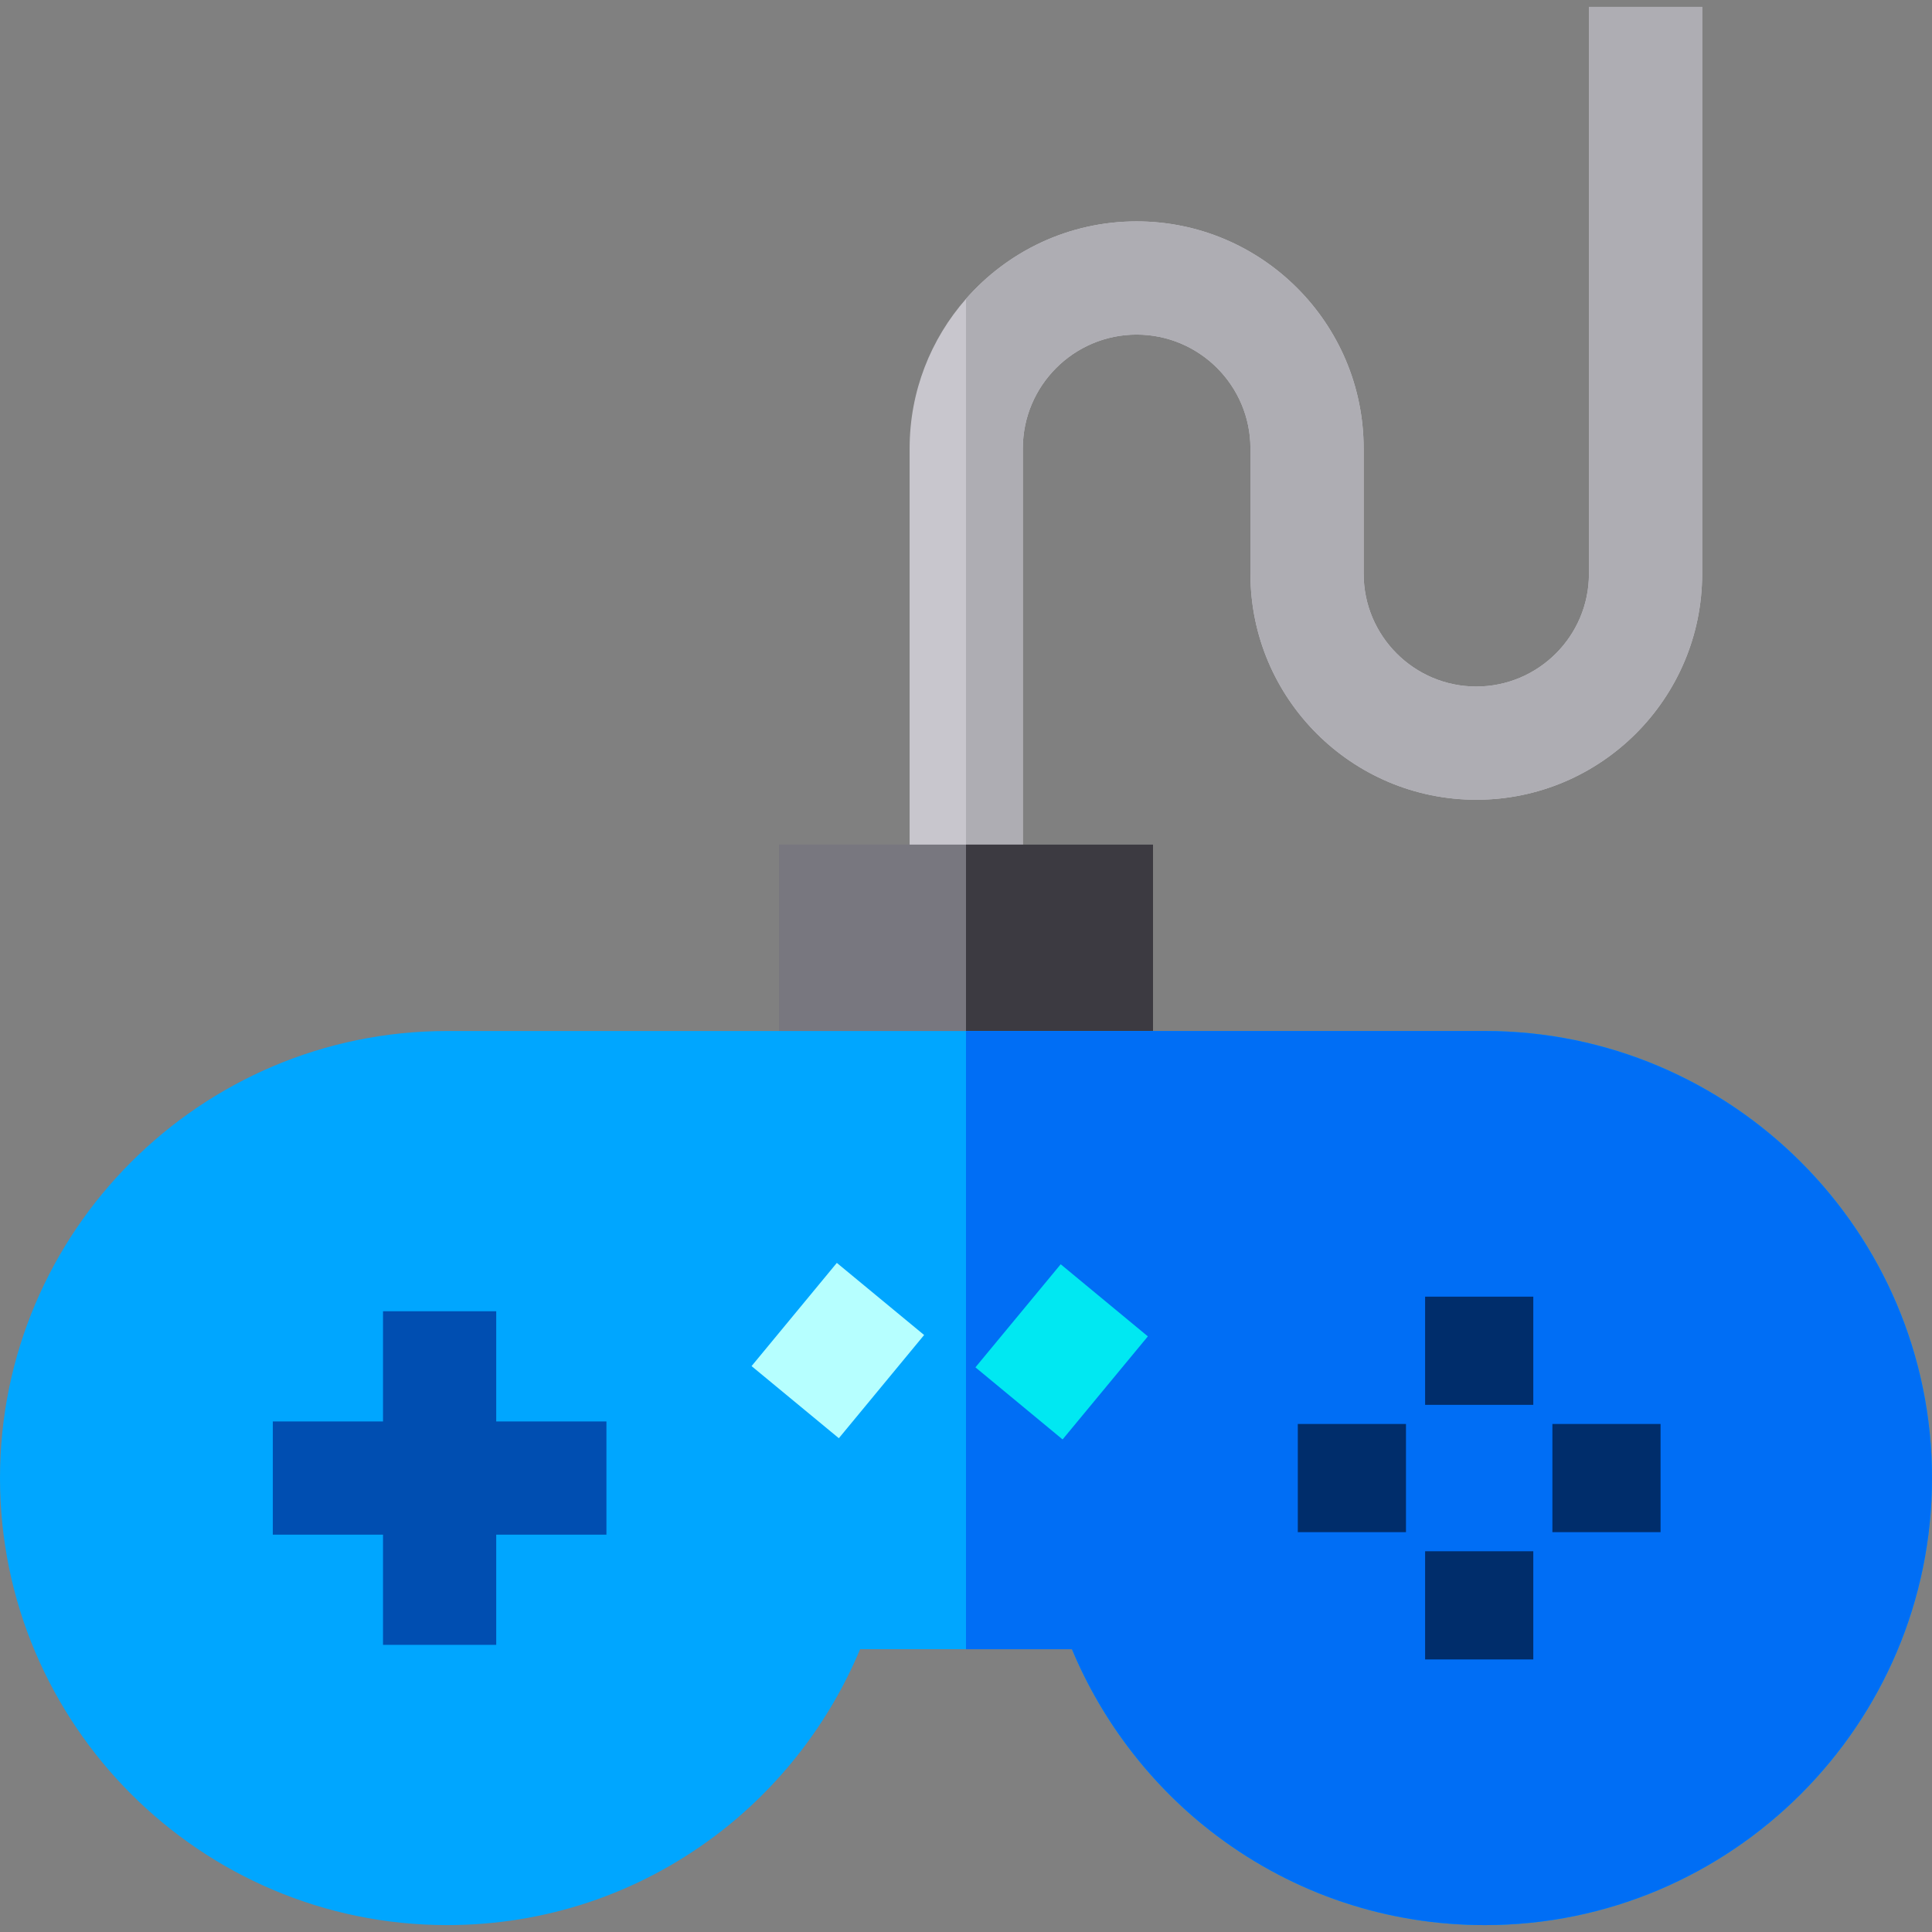 <?xml version="1.0" encoding="iso-8859-1"?>
<!-- Generator: Adobe Illustrator 19.0.0, SVG Export Plug-In . SVG Version: 6.00 Build 0)  -->
<svg version="1.1" id="Capa_1" xmlns="http://www.w3.org/2000/svg" xmlns:xlink="http://www.w3.org/1999/xlink" x="0px" y="0px"
	 viewBox="0 0 512 512" style="enable-background:new 0 0 512 512;" xml:space="preserve">
<rect x="0" y="0" width="512" height="512" fill="#808080" stroke="none"/>
<path style="fill:#C8C6CD;" d="M451.09,1.83v150.25c0,33.01-26.85,59.86-59.86,59.86c-33,0-59.85-26.85-59.85-59.86v-33.25
	c0-16.63-13.53-30.16-30.16-30.16s-30.16,13.53-30.16,30.16v116h-30v-116c0-15.16,5.64-29.03,14.94-39.63
	c11.03-12.58,27.21-20.53,45.22-20.53c33.17,0,60.16,26.99,60.16,60.16v33.25c0,16.47,13.39,29.86,29.85,29.86
	s29.86-13.39,29.86-29.86V1.83H451.09z"/>
<path style="fill:#AEADB3;" d="M451.09,1.83v150.25c0,33.01-26.85,59.86-59.86,59.86c-33,0-59.85-26.85-59.85-59.86v-33.25
	c0-16.63-13.53-30.16-30.16-30.16s-30.16,13.53-30.16,30.16v116H256V79.2c11.03-12.58,27.21-20.53,45.22-20.53
	c33.17,0,60.16,26.99,60.16,60.16v33.25c0,16.47,13.39,29.86,29.85,29.86s29.86-13.39,29.86-29.86V1.83H451.09z"/>
<rect x="206.44" y="223.83" style="fill:#78777F;" width="99.12" height="79.4"/>
<rect x="256" y="223.83" style="fill:#3C3A41;" width="49.56" height="79.4"/>
<path style="fill:#00A6FF;" d="M512,391.7c0,65.33-53.15,118.47-118.47,118.47c-25.87,0-50.45-8.19-71.08-23.68
	c-16.92-12.71-30.28-29.99-38.38-49.43h-56.14c-8.1,19.44-21.46,36.72-38.38,49.43c-20.63,15.49-45.21,23.68-71.08,23.68
	C53.15,510.17,0,457.03,0,391.7s53.15-118.47,118.47-118.47h275.06C458.85,273.23,512,326.37,512,391.7z"/>
<path style="fill:#006EF5;" d="M512,391.7c0,65.33-53.15,118.47-118.47,118.47c-25.87,0-50.45-8.19-71.08-23.68
	c-16.92-12.71-30.28-29.99-38.38-49.43H256V273.23h137.53C458.85,273.23,512,326.37,512,391.7z"/>
<rect x="207.265" y="340.25" transform="matrix(-0.771 -0.637 0.637 -0.771 165.365 775.503)" style="fill:#B6FFFF;" width="30.002" height="35.475"/>
<rect x="266.35" y="340.216" transform="matrix(-0.77 -0.637 0.637 -0.77 269.971 813.098)" style="fill:#00E8F2;" width="29.999" height="35.472"/>
<polygon style="fill:#004EB1;" points="160.708,376.701 131.504,376.701 131.504,347.496 101.504,347.496 101.504,376.701 
	72.301,376.701 72.301,406.701 101.504,406.701 101.504,435.904 131.504,435.904 131.504,406.701 160.708,406.701 "/>
<g>
	<rect x="377.67" y="343.63" style="fill:#002D6B;" width="28.667" height="28.667"/>
	<rect x="377.67" y="411.1" style="fill:#002D6B;" width="28.667" height="28.667"/>
	<rect x="343.93" y="377.37" style="fill:#002D6B;" width="28.667" height="28.667"/>
	<rect x="411.4" y="377.37" style="fill:#002D6B;" width="28.667" height="28.667"/>
</g>
<g>
</g>
<g>
</g>
<g>
</g>
<g>
</g>
<g>
</g>
<g>
</g>
<g>
</g>
<g>
</g>
<g>
</g>
<g>
</g>
<g>
</g>
<g>
</g>
<g>
</g>
<g>
</g>
<g>
</g>
</svg>
